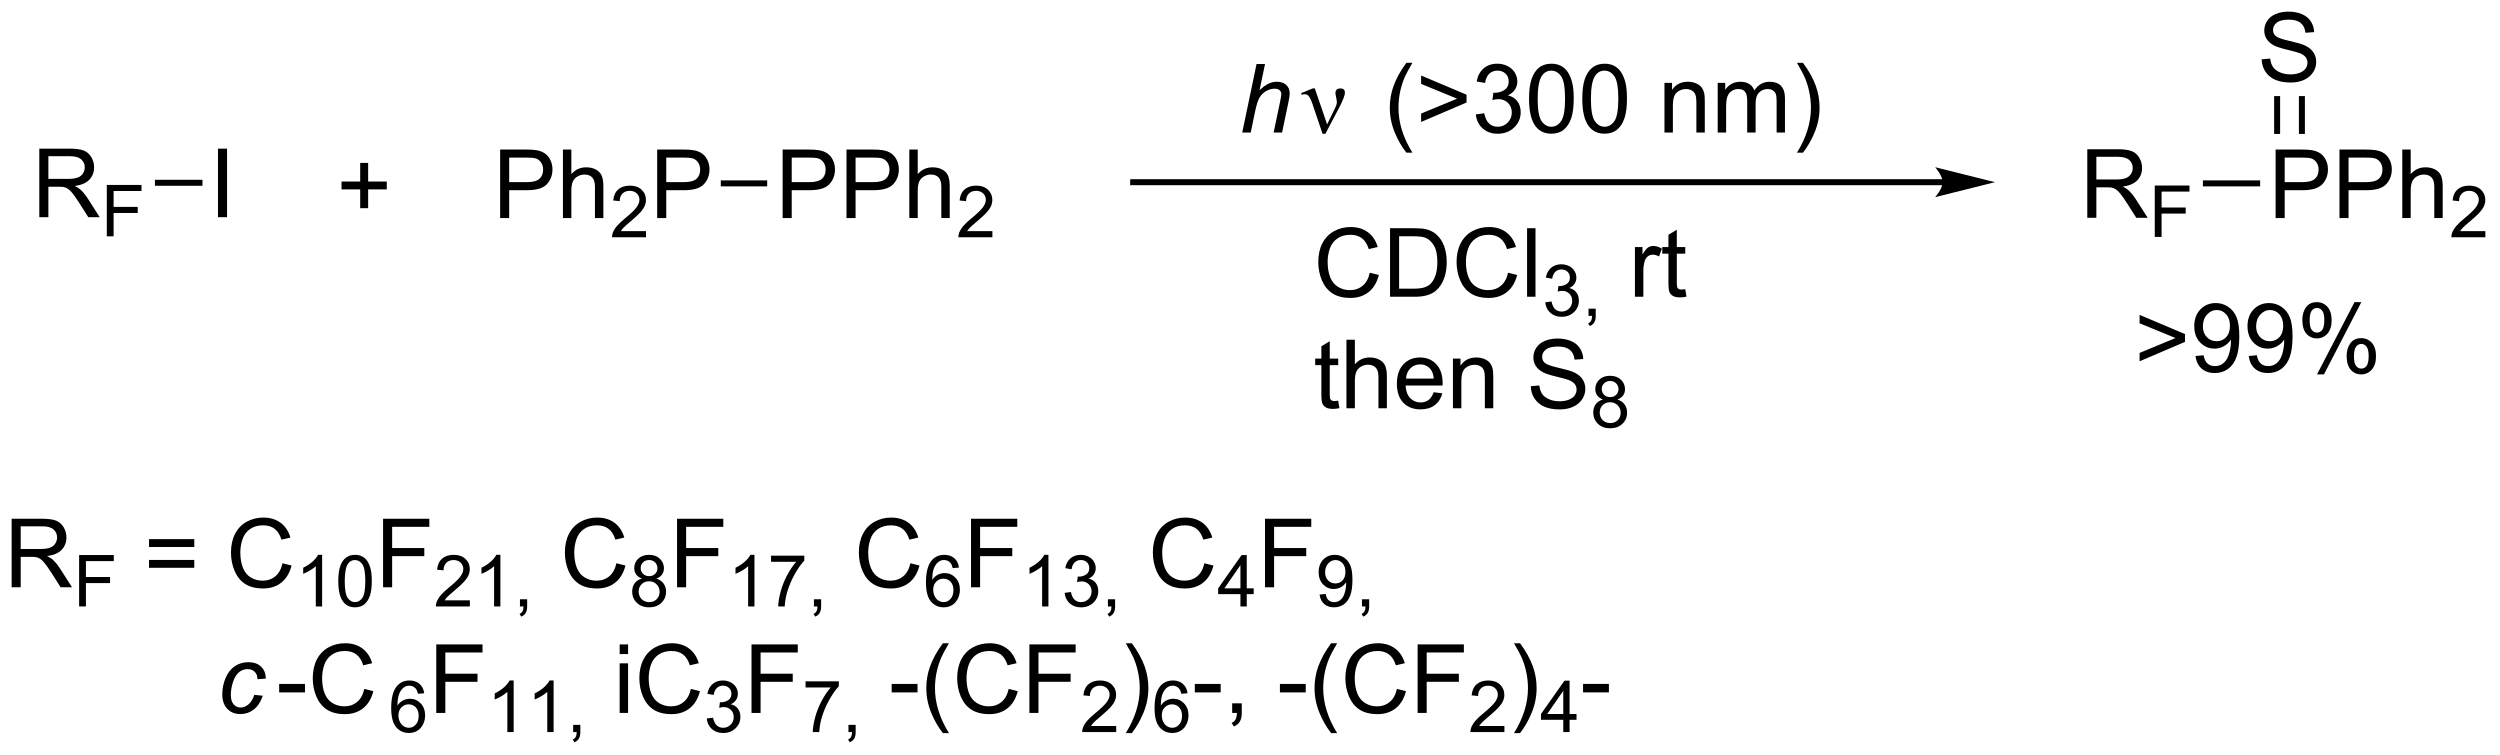<?xml version="1.0" encoding="UTF-8"?>
<!DOCTYPE svg PUBLIC '-//W3C//DTD SVG 1.0//EN'
          'http://www.w3.org/TR/2001/REC-SVG-20010904/DTD/svg10.dtd'>
<svg stroke-dasharray="none" shape-rendering="auto" xmlns="http://www.w3.org/2000/svg" font-family="'Dialog'" text-rendering="auto" width="573" fill-opacity="1" color-interpolation="auto" color-rendering="auto" preserveAspectRatio="xMidYMid meet" font-size="12px" viewBox="0 0 573 173" fill="black" xmlns:xlink="http://www.w3.org/1999/xlink" stroke="black" image-rendering="auto" stroke-miterlimit="10" stroke-linecap="square" stroke-linejoin="miter" font-style="normal" stroke-width="1" height="173" stroke-dashoffset="0" font-weight="normal" stroke-opacity="1"
><!--Generated by the Batik Graphics2D SVG Generator--><defs id="genericDefs"
  /><g
  ><defs id="defs1"
    ><clipPath clipPathUnits="userSpaceOnUse" id="clipPath1"
      ><path d="M1.294 1.614 L215.905 1.614 L215.905 66.41 L1.294 66.41 L1.294 1.614 Z"
      /></clipPath
      ><clipPath clipPathUnits="userSpaceOnUse" id="clipPath2"
      ><path d="M3.095 10.177 L3.095 73.172 L211.74 73.172 L211.74 10.177 Z"
      /></clipPath
    ></defs
    ><g transform="scale(2.667,2.667) translate(-1.294,-1.614) matrix(1.029,0,0,1.029,-1.89,-8.854)"
    ><path d="M165.339 25.138 L97.732 25.138 L97.482 25.138 L97.482 25.638 L97.732 25.638 L165.339 25.638 L165.589 25.638 L165.589 25.138 L165.339 25.138 ZM169.714 25.388 L164.714 24.138 C164.714 24.138 165.339 24.841 165.339 25.388 C165.339 25.935 164.714 26.638 164.714 26.638 Z" stroke="none" clip-path="url(#clipPath2)"
    /></g
    ><g transform="matrix(2.743,0,0,2.743,-8.491,-27.916)"
    ><path d="M117.554 32.965 L118.311 33.155 Q118.075 34.09 117.455 34.582 Q116.835 35.072 115.942 35.072 Q115.015 35.072 114.434 34.694 Q113.856 34.316 113.551 33.603 Q113.249 32.887 113.249 32.066 Q113.249 31.171 113.59 30.507 Q113.934 29.84 114.564 29.494 Q115.194 29.147 115.952 29.147 Q116.811 29.147 117.397 29.585 Q117.983 30.022 118.215 30.816 L117.468 30.991 Q117.27 30.366 116.89 30.082 Q116.512 29.796 115.936 29.796 Q115.278 29.796 114.832 30.113 Q114.39 30.428 114.21 30.962 Q114.03 31.496 114.03 32.061 Q114.03 32.793 114.244 33.337 Q114.457 33.882 114.905 34.152 Q115.356 34.421 115.879 34.421 Q116.515 34.421 116.955 34.053 Q117.397 33.686 117.554 32.965 ZM119.245 34.973 L119.245 29.246 L121.219 29.246 Q121.886 29.246 122.237 29.327 Q122.73 29.441 123.079 29.738 Q123.532 30.121 123.755 30.718 Q123.98 31.311 123.98 32.077 Q123.98 32.73 123.826 33.236 Q123.675 33.738 123.435 34.069 Q123.198 34.397 122.914 34.587 Q122.633 34.777 122.232 34.876 Q121.831 34.973 121.313 34.973 L119.245 34.973 ZM120.003 34.296 L121.227 34.296 Q121.792 34.296 122.115 34.191 Q122.438 34.085 122.628 33.895 Q122.899 33.624 123.047 33.171 Q123.198 32.715 123.198 32.066 Q123.198 31.168 122.904 30.686 Q122.61 30.202 122.188 30.038 Q121.883 29.921 121.206 29.921 L120.003 29.921 L120.003 34.296 ZM129.108 32.965 L129.866 33.155 Q129.629 34.09 129.01 34.582 Q128.39 35.072 127.496 35.072 Q126.569 35.072 125.989 34.694 Q125.41 34.316 125.106 33.603 Q124.804 32.887 124.804 32.066 Q124.804 31.171 125.145 30.507 Q125.489 29.84 126.119 29.494 Q126.749 29.147 127.507 29.147 Q128.366 29.147 128.952 29.585 Q129.538 30.022 129.77 30.816 L129.023 30.991 Q128.825 30.366 128.444 30.082 Q128.067 29.796 127.491 29.796 Q126.832 29.796 126.387 30.113 Q125.944 30.428 125.765 30.962 Q125.585 31.496 125.585 32.061 Q125.585 32.793 125.799 33.337 Q126.012 33.882 126.46 34.152 Q126.91 34.421 127.434 34.421 Q128.069 34.421 128.51 34.053 Q128.952 33.686 129.108 32.965 ZM130.696 34.973 L130.696 29.246 L131.399 29.246 L131.399 34.973 L130.696 34.973 Z" stroke="none" clip-path="url(#clipPath2)"
    /></g
    ><g transform="matrix(2.743,0,0,2.743,-8.491,-27.916)"
    ><path d="M132.212 35.438 L132.739 35.368 Q132.831 35.817 133.048 36.014 Q133.267 36.211 133.581 36.211 Q133.952 36.211 134.208 35.954 Q134.466 35.696 134.466 35.315 Q134.466 34.952 134.228 34.717 Q133.991 34.481 133.624 34.481 Q133.476 34.481 133.253 34.539 L133.312 34.077 Q133.364 34.083 133.396 34.083 Q133.733 34.083 134.003 33.907 Q134.273 33.731 134.273 33.364 Q134.273 33.075 134.075 32.885 Q133.88 32.694 133.569 32.694 Q133.261 32.694 133.056 32.887 Q132.851 33.081 132.792 33.467 L132.265 33.373 Q132.362 32.842 132.704 32.551 Q133.048 32.26 133.558 32.26 Q133.909 32.26 134.204 32.411 Q134.501 32.561 134.657 32.823 Q134.814 33.083 134.814 33.375 Q134.814 33.655 134.663 33.883 Q134.515 34.112 134.222 34.246 Q134.603 34.334 134.814 34.612 Q135.024 34.887 135.024 35.303 Q135.024 35.866 134.614 36.258 Q134.204 36.649 133.577 36.649 Q133.013 36.649 132.638 36.313 Q132.265 35.975 132.212 35.438 ZM135.83 36.573 L135.83 35.971 L136.432 35.971 L136.432 36.573 Q136.432 36.905 136.315 37.108 Q136.197 37.311 135.941 37.422 L135.795 37.198 Q135.963 37.123 136.041 36.981 Q136.121 36.84 136.129 36.573 L135.83 36.573 Z" stroke="none" clip-path="url(#clipPath2)"
    /></g
    ><g transform="matrix(2.743,0,0,2.743,-8.491,-27.916)"
    ><path d="M139.707 34.973 L139.707 30.824 L140.34 30.824 L140.34 31.452 Q140.582 31.012 140.786 30.871 Q140.991 30.73 141.239 30.73 Q141.593 30.73 141.96 30.957 L141.718 31.608 Q141.46 31.457 141.202 31.457 Q140.973 31.457 140.788 31.595 Q140.606 31.733 140.528 31.98 Q140.411 32.355 140.411 32.801 L140.411 34.973 L139.707 34.973 ZM143.913 34.343 L144.015 34.965 Q143.718 35.027 143.483 35.027 Q143.101 35.027 142.89 34.908 Q142.679 34.785 142.593 34.587 Q142.507 34.389 142.507 33.757 L142.507 31.371 L141.991 31.371 L141.991 30.824 L142.507 30.824 L142.507 29.796 L143.207 29.374 L143.207 30.824 L143.913 30.824 L143.913 31.371 L143.207 31.371 L143.207 33.796 Q143.207 34.098 143.244 34.184 Q143.28 34.27 143.364 34.322 Q143.45 34.371 143.606 34.371 Q143.723 34.371 143.913 34.343 Z" stroke="none" clip-path="url(#clipPath2)"
    /></g
    ><g transform="matrix(2.743,0,0,2.743,-8.491,-27.916)"
    ><path d="M114.913 43.659 L115.015 44.282 Q114.718 44.344 114.483 44.344 Q114.101 44.344 113.89 44.224 Q113.679 44.102 113.593 43.904 Q113.507 43.706 113.507 43.073 L113.507 40.688 L112.991 40.688 L112.991 40.141 L113.507 40.141 L113.507 39.112 L114.207 38.69 L114.207 40.141 L114.913 40.141 L114.913 40.688 L114.207 40.688 L114.207 43.112 Q114.207 43.414 114.244 43.5 Q114.28 43.586 114.364 43.638 Q114.45 43.688 114.606 43.688 Q114.723 43.688 114.913 43.659 ZM115.602 44.289 L115.602 38.563 L116.305 38.563 L116.305 40.617 Q116.797 40.047 117.547 40.047 Q118.008 40.047 118.347 40.23 Q118.688 40.409 118.834 40.73 Q118.98 41.05 118.98 41.659 L118.98 44.289 L118.276 44.289 L118.276 41.659 Q118.276 41.133 118.047 40.894 Q117.821 40.651 117.401 40.651 Q117.089 40.651 116.813 40.815 Q116.539 40.977 116.422 41.255 Q116.305 41.532 116.305 42.019 L116.305 44.289 L115.602 44.289 ZM122.89 42.953 L123.616 43.042 Q123.444 43.68 122.978 44.032 Q122.515 44.383 121.793 44.383 Q120.882 44.383 120.348 43.823 Q119.817 43.261 119.817 42.25 Q119.817 41.203 120.356 40.625 Q120.895 40.047 121.754 40.047 Q122.585 40.047 123.111 40.615 Q123.64 41.18 123.64 42.206 Q123.64 42.269 123.637 42.394 L120.543 42.394 Q120.582 43.078 120.929 43.443 Q121.278 43.805 121.796 43.805 Q122.184 43.805 122.457 43.602 Q122.731 43.399 122.89 42.953 ZM120.582 41.815 L122.897 41.815 Q122.851 41.292 122.632 41.032 Q122.296 40.625 121.762 40.625 Q121.278 40.625 120.947 40.951 Q120.616 41.274 120.582 41.815 ZM124.5 44.289 L124.5 40.141 L125.133 40.141 L125.133 40.73 Q125.589 40.047 126.454 40.047 Q126.829 40.047 127.141 40.183 Q127.456 40.315 127.612 40.534 Q127.769 40.753 127.831 41.055 Q127.87 41.25 127.87 41.737 L127.87 44.289 L127.167 44.289 L127.167 41.766 Q127.167 41.336 127.084 41.123 Q127.003 40.909 126.795 40.784 Q126.586 40.657 126.305 40.657 Q125.855 40.657 125.529 40.943 Q125.204 41.227 125.204 42.024 L125.204 44.289 L124.5 44.289 ZM131.003 42.448 L131.719 42.386 Q131.769 42.815 131.953 43.092 Q132.141 43.367 132.532 43.537 Q132.922 43.706 133.409 43.706 Q133.844 43.706 134.175 43.578 Q134.508 43.448 134.67 43.224 Q134.831 43 134.831 42.735 Q134.831 42.464 134.675 42.263 Q134.519 42.063 134.159 41.925 Q133.93 41.836 133.141 41.646 Q132.352 41.456 132.034 41.289 Q131.625 41.073 131.422 40.755 Q131.222 40.438 131.222 40.042 Q131.222 39.61 131.466 39.232 Q131.714 38.855 132.185 38.659 Q132.659 38.464 133.237 38.464 Q133.875 38.464 134.36 38.67 Q134.847 38.875 135.107 39.274 Q135.37 39.672 135.391 40.175 L134.664 40.23 Q134.605 39.688 134.266 39.412 Q133.93 39.133 133.269 39.133 Q132.581 39.133 132.266 39.386 Q131.953 39.636 131.953 39.992 Q131.953 40.3 132.175 40.5 Q132.394 40.698 133.318 40.909 Q134.243 41.117 134.586 41.274 Q135.086 41.503 135.323 41.857 Q135.563 42.211 135.563 42.672 Q135.563 43.128 135.3 43.534 Q135.039 43.938 134.547 44.164 Q134.058 44.388 133.446 44.388 Q132.667 44.388 132.141 44.162 Q131.618 43.933 131.318 43.48 Q131.019 43.024 131.003 42.448 Z" stroke="none" clip-path="url(#clipPath2)"
    /></g
    ><g transform="matrix(2.743,0,0,2.743,-8.491,-27.916)"
    ><path d="M137.04 43.559 Q136.712 43.44 136.554 43.218 Q136.395 42.995 136.395 42.684 Q136.395 42.216 136.732 41.897 Q137.069 41.577 137.63 41.577 Q138.192 41.577 138.534 41.903 Q138.878 42.229 138.878 42.698 Q138.878 42.997 138.72 43.219 Q138.564 43.44 138.245 43.559 Q138.64 43.688 138.847 43.975 Q139.054 44.262 139.054 44.661 Q139.054 45.212 138.663 45.589 Q138.274 45.964 137.638 45.964 Q137.003 45.964 136.612 45.587 Q136.224 45.21 136.224 44.647 Q136.224 44.227 136.435 43.946 Q136.648 43.663 137.04 43.559 ZM136.935 42.667 Q136.935 42.971 137.13 43.165 Q137.327 43.358 137.642 43.358 Q137.946 43.358 138.14 43.167 Q138.335 42.973 138.335 42.696 Q138.335 42.405 138.134 42.208 Q137.935 42.011 137.636 42.011 Q137.333 42.011 137.134 42.204 Q136.935 42.397 136.935 42.667 ZM136.765 44.649 Q136.765 44.876 136.872 45.087 Q136.98 45.298 137.19 45.413 Q137.401 45.528 137.644 45.528 Q138.023 45.528 138.269 45.286 Q138.515 45.042 138.515 44.667 Q138.515 44.286 138.261 44.038 Q138.007 43.788 137.626 43.788 Q137.255 43.788 137.009 44.034 Q136.765 44.28 136.765 44.649 Z" stroke="none" clip-path="url(#clipPath2)"
    /></g
    ><g transform="matrix(2.743,0,0,2.743,-8.491,-27.916)"
    ><path d="M106.896 21.25 L108.091 15.523 L108.8 15.523 L108.341 17.721 Q108.737 17.338 109.076 17.174 Q109.417 17.008 109.776 17.008 Q110.292 17.008 110.576 17.279 Q110.862 17.549 110.862 17.995 Q110.862 18.213 110.737 18.799 L110.224 21.25 L109.518 21.25 L110.044 18.737 Q110.159 18.19 110.159 18.049 Q110.159 17.846 110.018 17.719 Q109.878 17.588 109.612 17.588 Q109.229 17.588 108.88 17.792 Q108.534 17.992 108.336 18.341 Q108.138 18.69 107.974 19.469 L107.604 21.25 L106.896 21.25 Z" stroke="none" clip-path="url(#clipPath2)"
    /></g
    ><g transform="matrix(2.743,0,0,2.743,-8.491,-27.916)"
    ><path d="M113.605 21.359 L112.74 18.797 Q112.654 18.542 112.513 18.297 Q112.373 18.049 112.128 18.049 Q112.011 18.049 111.868 18.102 L111.813 17.963 L112.787 17.565 L112.959 17.565 L113.987 20.57 L114.623 19.268 Q114.8 18.917 114.8 18.719 Q114.8 18.557 114.732 18.268 Q114.683 18.057 114.683 17.953 Q114.683 17.565 115.099 17.565 Q115.472 17.565 115.472 17.917 Q115.472 18.266 114.956 19.245 L113.839 21.359 L113.605 21.359 Z" stroke="none" clip-path="url(#clipPath2)"
    /></g
    ><g transform="matrix(2.743,0,0,2.743,-8.491,-27.916)"
    ><path d="M120.613 22.935 Q120.029 22.201 119.626 21.216 Q119.225 20.229 119.225 19.174 Q119.225 18.245 119.527 17.393 Q119.878 16.406 120.613 15.425 L121.115 15.425 Q120.644 16.237 120.49 16.586 Q120.253 17.125 120.115 17.711 Q119.949 18.44 119.949 19.18 Q119.949 21.057 121.115 22.935 L120.613 22.935 ZM125.636 18.745 L121.842 20.367 L121.842 19.667 L124.847 18.422 L121.842 17.188 L121.842 16.487 L125.636 18.088 L125.636 18.745 ZM126.412 19.737 L127.115 19.643 Q127.238 20.242 127.527 20.505 Q127.818 20.768 128.238 20.768 Q128.732 20.768 129.074 20.424 Q129.417 20.081 129.417 19.573 Q129.417 19.088 129.1 18.776 Q128.785 18.461 128.295 18.461 Q128.097 18.461 127.8 18.539 L127.878 17.922 Q127.949 17.93 127.99 17.93 Q128.441 17.93 128.8 17.695 Q129.16 17.461 129.16 16.971 Q129.16 16.586 128.897 16.333 Q128.636 16.078 128.222 16.078 Q127.811 16.078 127.537 16.336 Q127.264 16.594 127.186 17.109 L126.482 16.984 Q126.613 16.276 127.068 15.888 Q127.527 15.5 128.206 15.5 Q128.675 15.5 129.068 15.7 Q129.464 15.901 129.673 16.25 Q129.881 16.596 129.881 16.987 Q129.881 17.359 129.68 17.664 Q129.482 17.969 129.092 18.148 Q129.6 18.266 129.881 18.635 Q130.162 19.003 130.162 19.557 Q130.162 20.307 129.615 20.831 Q129.068 21.352 128.232 21.352 Q127.48 21.352 126.98 20.904 Q126.482 20.453 126.412 19.737 ZM130.859 18.424 Q130.859 17.409 131.067 16.792 Q131.275 16.172 131.687 15.836 Q132.101 15.5 132.726 15.5 Q133.187 15.5 133.533 15.685 Q133.882 15.87 134.109 16.221 Q134.335 16.57 134.463 17.073 Q134.593 17.573 134.593 18.424 Q134.593 19.432 134.385 20.052 Q134.179 20.672 133.765 21.01 Q133.353 21.349 132.726 21.349 Q131.898 21.349 131.424 20.753 Q130.859 20.039 130.859 18.424 ZM131.58 18.424 Q131.58 19.836 131.911 20.302 Q132.242 20.768 132.726 20.768 Q133.21 20.768 133.538 20.299 Q133.869 19.831 133.869 18.424 Q133.869 17.01 133.538 16.547 Q133.21 16.081 132.718 16.081 Q132.234 16.081 131.945 16.492 Q131.58 17.016 131.58 18.424 ZM135.308 18.424 Q135.308 17.409 135.516 16.792 Q135.725 16.172 136.136 15.836 Q136.55 15.5 137.175 15.5 Q137.636 15.5 137.982 15.685 Q138.331 15.87 138.558 16.221 Q138.785 16.57 138.912 17.073 Q139.042 17.573 139.042 18.424 Q139.042 19.432 138.834 20.052 Q138.628 20.672 138.214 21.01 Q137.803 21.349 137.175 21.349 Q136.347 21.349 135.873 20.753 Q135.308 20.039 135.308 18.424 ZM136.029 18.424 Q136.029 19.836 136.36 20.302 Q136.691 20.768 137.175 20.768 Q137.66 20.768 137.988 20.299 Q138.318 19.831 138.318 18.424 Q138.318 17.01 137.988 16.547 Q137.66 16.081 137.167 16.081 Q136.683 16.081 136.394 16.492 Q136.029 17.016 136.029 18.424 ZM142.175 21.25 L142.175 17.102 L142.808 17.102 L142.808 17.69 Q143.264 17.008 144.128 17.008 Q144.503 17.008 144.816 17.143 Q145.131 17.276 145.287 17.495 Q145.443 17.713 145.506 18.016 Q145.545 18.211 145.545 18.698 L145.545 21.25 L144.842 21.25 L144.842 18.727 Q144.842 18.297 144.758 18.083 Q144.678 17.87 144.469 17.745 Q144.261 17.617 143.98 17.617 Q143.529 17.617 143.204 17.904 Q142.878 18.188 142.878 18.984 L142.878 21.25 L142.175 21.25 ZM146.624 21.25 L146.624 17.102 L147.252 17.102 L147.252 17.682 Q147.447 17.378 147.77 17.193 Q148.096 17.008 148.51 17.008 Q148.971 17.008 149.265 17.201 Q149.562 17.391 149.682 17.734 Q150.174 17.008 150.963 17.008 Q151.58 17.008 151.911 17.349 Q152.244 17.69 152.244 18.401 L152.244 21.25 L151.546 21.25 L151.546 18.635 Q151.546 18.213 151.476 18.029 Q151.408 17.844 151.228 17.732 Q151.049 17.617 150.807 17.617 Q150.369 17.617 150.08 17.909 Q149.791 18.198 149.791 18.838 L149.791 21.25 L149.088 21.25 L149.088 18.555 Q149.088 18.086 148.916 17.852 Q148.744 17.617 148.353 17.617 Q148.057 17.617 147.804 17.773 Q147.554 17.93 147.44 18.232 Q147.327 18.531 147.327 19.096 L147.327 21.25 L146.624 21.25 ZM153.749 22.935 L153.244 22.935 Q154.413 21.057 154.413 19.18 Q154.413 18.445 154.244 17.721 Q154.111 17.135 153.874 16.596 Q153.721 16.245 153.244 15.425 L153.749 15.425 Q154.484 16.406 154.835 17.393 Q155.135 18.245 155.135 19.174 Q155.135 20.229 154.731 21.216 Q154.327 22.201 153.749 22.935 Z" stroke="none" clip-path="url(#clipPath2)"
    /></g
    ><g transform="matrix(2.743,0,0,2.743,-8.491,-27.916)"
    ><path d="M192.074 15.134 L192.791 15.071 Q192.84 15.501 193.025 15.777 Q193.212 16.053 193.603 16.222 Q193.994 16.392 194.481 16.392 Q194.916 16.392 195.246 16.264 Q195.58 16.134 195.741 15.91 Q195.903 15.686 195.903 15.42 Q195.903 15.149 195.746 14.949 Q195.59 14.748 195.231 14.61 Q195.001 14.522 194.212 14.332 Q193.423 14.142 193.106 13.975 Q192.697 13.759 192.494 13.441 Q192.293 13.123 192.293 12.728 Q192.293 12.295 192.538 11.918 Q192.785 11.54 193.257 11.345 Q193.731 11.149 194.309 11.149 Q194.947 11.149 195.431 11.355 Q195.918 11.561 196.179 11.959 Q196.442 12.358 196.462 12.86 L195.736 12.915 Q195.676 12.373 195.337 12.097 Q195.001 11.819 194.34 11.819 Q193.653 11.819 193.337 12.071 Q193.025 12.321 193.025 12.678 Q193.025 12.985 193.246 13.186 Q193.465 13.384 194.389 13.595 Q195.314 13.803 195.658 13.959 Q196.158 14.188 196.395 14.543 Q196.634 14.897 196.634 15.358 Q196.634 15.813 196.371 16.22 Q196.111 16.623 195.619 16.85 Q195.129 17.074 194.517 17.074 Q193.738 17.074 193.212 16.847 Q192.689 16.618 192.389 16.165 Q192.09 15.709 192.074 15.134 Z" stroke="none" clip-path="url(#clipPath2)"
    /></g
    ><g transform="matrix(2.743,0,0,2.743,-8.491,-27.916)"
    ><path d="M193.242 28.4 L193.242 22.673 L195.404 22.673 Q195.974 22.673 196.273 22.728 Q196.695 22.798 196.979 22.996 Q197.266 23.192 197.44 23.548 Q197.615 23.903 197.615 24.33 Q197.615 25.059 197.148 25.567 Q196.685 26.072 195.469 26.072 L194 26.072 L194 28.4 L193.242 28.4 ZM194 25.395 L195.482 25.395 Q196.216 25.395 196.523 25.121 Q196.833 24.848 196.833 24.353 Q196.833 23.994 196.651 23.738 Q196.469 23.481 196.172 23.4 Q195.982 23.348 195.466 23.348 L194 23.348 L194 25.395 ZM198.578 28.4 L198.578 22.673 L200.74 22.673 Q201.31 22.673 201.609 22.728 Q202.031 22.798 202.315 22.996 Q202.602 23.192 202.776 23.548 Q202.951 23.903 202.951 24.33 Q202.951 25.059 202.484 25.567 Q202.021 26.072 200.805 26.072 L199.336 26.072 L199.336 28.4 L198.578 28.4 ZM199.336 25.395 L200.818 25.395 Q201.552 25.395 201.859 25.121 Q202.169 24.848 202.169 24.353 Q202.169 23.994 201.987 23.738 Q201.805 23.481 201.508 23.4 Q201.318 23.348 200.802 23.348 L199.336 23.348 L199.336 25.395 ZM203.826 28.4 L203.826 22.673 L204.529 22.673 L204.529 24.728 Q205.021 24.158 205.771 24.158 Q206.232 24.158 206.57 24.34 Q206.911 24.52 207.057 24.84 Q207.203 25.16 207.203 25.77 L207.203 28.4 L206.5 28.4 L206.5 25.77 Q206.5 25.244 206.271 25.004 Q206.044 24.762 205.625 24.762 Q205.312 24.762 205.036 24.926 Q204.763 25.087 204.646 25.366 Q204.529 25.642 204.529 26.129 L204.529 28.4 L203.826 28.4 Z" stroke="none" clip-path="url(#clipPath2)"
    /></g
    ><g transform="matrix(2.743,0,0,2.743,-8.491,-27.916)"
    ><path d="M210.768 29.492 L210.768 30 L207.928 30 Q207.922 29.809 207.99 29.633 Q208.098 29.344 208.336 29.062 Q208.576 28.781 209.027 28.412 Q209.727 27.838 209.973 27.502 Q210.219 27.166 210.219 26.867 Q210.219 26.555 209.994 26.34 Q209.772 26.123 209.41 26.123 Q209.029 26.123 208.801 26.352 Q208.572 26.58 208.57 26.984 L208.027 26.93 Q208.084 26.322 208.447 26.006 Q208.81 25.688 209.422 25.688 Q210.041 25.688 210.4 26.031 Q210.762 26.373 210.762 26.879 Q210.762 27.137 210.656 27.387 Q210.551 27.635 210.305 27.91 Q210.06 28.186 209.492 28.666 Q209.018 29.064 208.883 29.207 Q208.748 29.35 208.66 29.492 L210.768 29.492 Z" stroke="none" clip-path="url(#clipPath2)"
    /></g
    ><g transform="matrix(2.743,0,0,2.743,-8.491,-27.916)"
    ><path d="M195.188 18.206 L195.688 18.206 L195.688 21.366 L195.188 21.366 ZM193.118 18.206 L193.118 21.366 L193.618 21.366 L193.618 18.206 Z" stroke="none" clip-path="url(#clipPath2)"
    /></g
    ><g transform="matrix(2.743,0,0,2.743,-8.491,-27.916)"
    ><path d="M177.505 28.375 L177.505 22.648 L180.044 22.648 Q180.81 22.648 181.208 22.802 Q181.607 22.956 181.844 23.346 Q182.083 23.737 182.083 24.211 Q182.083 24.82 181.688 25.24 Q181.294 25.656 180.469 25.768 Q180.771 25.914 180.927 26.055 Q181.258 26.359 181.555 26.815 L182.552 28.375 L181.599 28.375 L180.841 27.182 Q180.508 26.667 180.292 26.393 Q180.078 26.12 179.909 26.01 Q179.74 25.901 179.562 25.859 Q179.435 25.831 179.141 25.831 L178.263 25.831 L178.263 28.375 L177.505 28.375 ZM178.263 25.174 L179.891 25.174 Q180.411 25.174 180.703 25.068 Q180.997 24.961 181.148 24.724 Q181.302 24.487 181.302 24.211 Q181.302 23.805 181.005 23.544 Q180.711 23.281 180.076 23.281 L178.263 23.281 L178.263 25.174 Z" stroke="none" clip-path="url(#clipPath2)"
    /></g
    ><g transform="matrix(2.743,0,0,2.743,-8.491,-27.916)"
    ><path d="M183.144 29.975 L183.144 25.68 L186.043 25.68 L186.043 26.186 L183.713 26.186 L183.713 27.516 L185.728 27.516 L185.728 28.024 L183.713 28.024 L183.713 29.975 L183.144 29.975 Z" stroke="none" clip-path="url(#clipPath2)"
    /></g
    ><g transform="matrix(2.743,0,0,2.743,-8.491,-27.916)"
    ><path d="M191.95 25.25 L191.95 25.75 L187.165 25.75 L187.165 25.25 Z" stroke="none" clip-path="url(#clipPath2)"
    /></g
    ><g transform="matrix(2.743,0,0,2.743,-8.491,-27.916)"
    ><path d="M6.38 28.325 L6.38 22.598 L8.919 22.598 Q9.685 22.598 10.083 22.752 Q10.482 22.906 10.719 23.296 Q10.958 23.687 10.958 24.161 Q10.958 24.77 10.562 25.19 Q10.169 25.606 9.344 25.718 Q9.646 25.864 9.802 26.005 Q10.133 26.309 10.43 26.765 L11.427 28.325 L10.474 28.325 L9.716 27.132 Q9.383 26.617 9.167 26.343 Q8.953 26.07 8.784 25.96 Q8.615 25.851 8.438 25.809 Q8.31 25.781 8.016 25.781 L7.138 25.781 L7.138 28.325 L6.38 28.325 ZM7.138 25.125 L8.766 25.125 Q9.287 25.125 9.578 25.018 Q9.872 24.911 10.023 24.674 Q10.177 24.437 10.177 24.161 Q10.177 23.755 9.88 23.494 Q9.586 23.231 8.95 23.231 L7.138 23.231 L7.138 25.125 Z" stroke="none" clip-path="url(#clipPath2)"
    /></g
    ><g transform="matrix(2.743,0,0,2.743,-8.491,-27.916)"
    ><path d="M12.02 29.925 L12.02 25.63 L14.918 25.63 L14.918 26.136 L12.588 26.136 L12.588 27.466 L14.604 27.466 L14.604 27.974 L12.588 27.974 L12.588 29.925 L12.02 29.925 Z" stroke="none" clip-path="url(#clipPath2)"
    /></g
    ><g transform="matrix(2.743,0,0,2.743,-8.491,-27.916)"
    ><path d="M21.31 28.325 L21.31 22.598 L22.068 22.598 L22.068 28.325 L21.31 28.325 Z" stroke="none" clip-path="url(#clipPath2)"
    /></g
    ><g transform="matrix(2.743,0,0,2.743,-8.491,-27.916)"
    ><path d="M16.04 25.7 L16.04 25.2 L20.012 25.2 L20.012 25.7 Z" stroke="none" clip-path="url(#clipPath2)"
    /></g
    ><g transform="matrix(2.743,0,0,2.743,-8.491,-27.916)"
    ><path d="M44.886 28.4 L44.886 22.673 L47.047 22.673 Q47.618 22.673 47.917 22.728 Q48.339 22.798 48.623 22.996 Q48.909 23.192 49.084 23.548 Q49.258 23.903 49.258 24.33 Q49.258 25.059 48.792 25.567 Q48.328 26.072 47.112 26.072 L45.644 26.072 L45.644 28.4 L44.886 28.4 ZM45.644 25.395 L47.125 25.395 Q47.86 25.395 48.167 25.121 Q48.477 24.848 48.477 24.353 Q48.477 23.994 48.295 23.738 Q48.112 23.481 47.816 23.4 Q47.625 23.348 47.11 23.348 L45.644 23.348 L45.644 25.395 ZM50.133 28.4 L50.133 22.673 L50.836 22.673 L50.836 24.728 Q51.328 24.158 52.078 24.158 Q52.539 24.158 52.878 24.34 Q53.219 24.52 53.365 24.84 Q53.511 25.16 53.511 25.77 L53.511 28.4 L52.808 28.4 L52.808 25.77 Q52.808 25.244 52.578 25.004 Q52.352 24.762 51.933 24.762 Q51.62 24.762 51.344 24.926 Q51.071 25.087 50.953 25.366 Q50.836 25.642 50.836 26.129 L50.836 28.4 L50.133 28.4 Z" stroke="none" clip-path="url(#clipPath2)"
    /></g
    ><g transform="matrix(2.743,0,0,2.743,-8.491,-27.916)"
    ><path d="M57.075 29.492 L57.075 30 L54.235 30 Q54.23 29.809 54.298 29.633 Q54.405 29.344 54.644 29.062 Q54.884 28.781 55.335 28.412 Q56.034 27.838 56.28 27.502 Q56.526 27.166 56.526 26.867 Q56.526 26.555 56.302 26.34 Q56.079 26.123 55.718 26.123 Q55.337 26.123 55.108 26.352 Q54.88 26.58 54.878 26.984 L54.335 26.93 Q54.392 26.322 54.755 26.006 Q55.118 25.688 55.73 25.688 Q56.349 25.688 56.708 26.031 Q57.069 26.373 57.069 26.879 Q57.069 27.137 56.964 27.387 Q56.858 27.635 56.612 27.91 Q56.368 28.186 55.8 28.666 Q55.325 29.064 55.19 29.207 Q55.056 29.35 54.968 29.492 L57.075 29.492 Z" stroke="none" clip-path="url(#clipPath2)"
    /></g
    ><g transform="matrix(2.743,0,0,2.743,-8.491,-27.916)"
    ><path d="M58.008 28.4 L58.008 22.673 L60.169 22.673 Q60.74 22.673 61.039 22.728 Q61.461 22.798 61.745 22.996 Q62.031 23.192 62.206 23.548 Q62.38 23.903 62.38 24.33 Q62.38 25.059 61.914 25.567 Q61.45 26.072 60.234 26.072 L58.766 26.072 L58.766 28.4 L58.008 28.4 ZM58.766 25.395 L60.247 25.395 Q60.982 25.395 61.289 25.121 Q61.599 24.848 61.599 24.353 Q61.599 23.994 61.417 23.738 Q61.234 23.481 60.938 23.4 Q60.747 23.348 60.232 23.348 L58.766 23.348 L58.766 25.395 Z" stroke="none" clip-path="url(#clipPath2)"
    /></g
    ><g transform="matrix(2.743,0,0,2.743,-8.491,-27.916)"
    ><path d="M68.492 28.4 L68.492 22.673 L70.654 22.673 Q71.224 22.673 71.523 22.728 Q71.945 22.798 72.229 22.996 Q72.516 23.192 72.69 23.548 Q72.865 23.903 72.865 24.33 Q72.865 25.059 72.398 25.567 Q71.935 26.072 70.719 26.072 L69.25 26.072 L69.25 28.4 L68.492 28.4 ZM69.25 25.395 L70.732 25.395 Q71.466 25.395 71.773 25.121 Q72.083 24.848 72.083 24.353 Q72.083 23.994 71.901 23.738 Q71.719 23.481 71.422 23.4 Q71.232 23.348 70.716 23.348 L69.25 23.348 L69.25 25.395 ZM73.828 28.4 L73.828 22.673 L75.99 22.673 Q76.56 22.673 76.859 22.728 Q77.281 22.798 77.565 22.996 Q77.852 23.192 78.026 23.548 Q78.201 23.903 78.201 24.33 Q78.201 25.059 77.734 25.567 Q77.271 26.072 76.055 26.072 L74.586 26.072 L74.586 28.4 L73.828 28.4 ZM74.586 25.395 L76.068 25.395 Q76.802 25.395 77.109 25.121 Q77.419 24.848 77.419 24.353 Q77.419 23.994 77.237 23.738 Q77.055 23.481 76.758 23.4 Q76.568 23.348 76.052 23.348 L74.586 23.348 L74.586 25.395 ZM79.076 28.4 L79.076 22.673 L79.779 22.673 L79.779 24.728 Q80.271 24.158 81.021 24.158 Q81.482 24.158 81.82 24.34 Q82.162 24.52 82.307 24.84 Q82.453 25.16 82.453 25.77 L82.453 28.4 L81.75 28.4 L81.75 25.77 Q81.75 25.244 81.521 25.004 Q81.294 24.762 80.875 24.762 Q80.562 24.762 80.287 24.926 Q80.013 25.087 79.896 25.366 Q79.779 25.642 79.779 26.129 L79.779 28.4 L79.076 28.4 Z" stroke="none" clip-path="url(#clipPath2)"
    /></g
    ><g transform="matrix(2.743,0,0,2.743,-8.491,-27.916)"
    ><path d="M86.018 29.492 L86.018 30 L83.178 30 Q83.172 29.809 83.24 29.633 Q83.348 29.344 83.586 29.062 Q83.826 28.781 84.277 28.412 Q84.977 27.838 85.223 27.502 Q85.469 27.166 85.469 26.867 Q85.469 26.555 85.244 26.34 Q85.022 26.123 84.66 26.123 Q84.279 26.123 84.051 26.352 Q83.822 26.58 83.82 26.984 L83.277 26.93 Q83.334 26.322 83.697 26.006 Q84.061 25.688 84.672 25.688 Q85.291 25.688 85.65 26.031 Q86.012 26.373 86.012 26.879 Q86.012 27.137 85.906 27.387 Q85.801 27.635 85.555 27.91 Q85.311 28.186 84.742 28.666 Q84.268 29.064 84.133 29.207 Q83.998 29.35 83.91 29.492 L86.018 29.492 Z" stroke="none" clip-path="url(#clipPath2)"
    /></g
    ><g transform="matrix(2.743,0,0,2.743,-8.491,-27.916)"
    ><path d="M63.324 25.75 L63.324 25.25 L67.2 25.25 L67.2 25.75 Z" stroke="none" clip-path="url(#clipPath2)"
    /></g
    ><g transform="matrix(2.743,0,0,2.743,-8.491,-27.916)"
    ><path d="M33.193 27.573 L33.193 26.003 L31.633 26.003 L31.633 25.346 L33.193 25.346 L33.193 23.789 L33.857 23.789 L33.857 25.346 L35.414 25.346 L35.414 26.003 L33.857 26.003 L33.857 27.573 L33.193 27.573 Z" stroke="none" clip-path="url(#clipPath2)"
    /></g
    ><g transform="matrix(2.743,0,0,2.743,-8.491,-27.916)"
    ><path d="M185.669 38.745 L181.875 40.367 L181.875 39.667 L184.88 38.422 L181.875 37.188 L181.875 36.487 L185.669 38.089 L185.669 38.745 ZM186.547 39.925 L187.224 39.862 Q187.31 40.339 187.552 40.555 Q187.794 40.768 188.172 40.768 Q188.497 40.768 188.74 40.62 Q188.984 40.471 189.141 40.224 Q189.297 39.977 189.401 39.555 Q189.508 39.133 189.508 38.695 Q189.508 38.648 189.505 38.555 Q189.294 38.891 188.927 39.099 Q188.562 39.307 188.138 39.307 Q187.427 39.307 186.935 38.792 Q186.443 38.276 186.443 37.432 Q186.443 36.562 186.956 36.031 Q187.469 35.5 188.242 35.5 Q188.802 35.5 189.263 35.802 Q189.727 36.102 189.966 36.659 Q190.208 37.214 190.208 38.268 Q190.208 39.367 189.969 40.018 Q189.732 40.667 189.26 41.008 Q188.789 41.349 188.156 41.349 Q187.484 41.349 187.057 40.977 Q186.633 40.602 186.547 39.925 ZM189.427 37.398 Q189.427 36.792 189.104 36.438 Q188.781 36.081 188.328 36.081 Q187.859 36.081 187.51 36.464 Q187.164 36.846 187.164 37.456 Q187.164 38.003 187.495 38.346 Q187.826 38.688 188.31 38.688 Q188.797 38.688 189.112 38.346 Q189.427 38.003 189.427 37.398 ZM190.996 39.925 L191.673 39.862 Q191.759 40.339 192.001 40.555 Q192.244 40.768 192.621 40.768 Q192.947 40.768 193.189 40.62 Q193.434 40.471 193.59 40.224 Q193.746 39.977 193.85 39.555 Q193.957 39.133 193.957 38.695 Q193.957 38.648 193.954 38.555 Q193.744 38.891 193.376 39.099 Q193.012 39.307 192.587 39.307 Q191.876 39.307 191.384 38.792 Q190.892 38.276 190.892 37.432 Q190.892 36.562 191.405 36.031 Q191.918 35.5 192.691 35.5 Q193.251 35.5 193.712 35.802 Q194.176 36.102 194.415 36.659 Q194.657 37.214 194.657 38.268 Q194.657 39.367 194.418 40.018 Q194.181 40.667 193.71 41.008 Q193.238 41.349 192.606 41.349 Q191.934 41.349 191.506 40.977 Q191.082 40.602 190.996 39.925 ZM193.876 37.398 Q193.876 36.792 193.553 36.438 Q193.231 36.081 192.777 36.081 Q192.309 36.081 191.96 36.464 Q191.613 36.846 191.613 37.456 Q191.613 38.003 191.944 38.346 Q192.275 38.688 192.759 38.688 Q193.246 38.688 193.561 38.346 Q193.876 38.003 193.876 37.398 ZM195.474 36.898 Q195.474 36.284 195.781 35.854 Q196.091 35.425 196.677 35.425 Q197.216 35.425 197.568 35.81 Q197.922 36.195 197.922 36.94 Q197.922 37.667 197.565 38.06 Q197.208 38.453 196.685 38.453 Q196.164 38.453 195.818 38.068 Q195.474 37.68 195.474 36.898 ZM196.695 35.909 Q196.435 35.909 196.26 36.135 Q196.086 36.362 196.086 36.969 Q196.086 37.518 196.26 37.745 Q196.438 37.969 196.695 37.969 Q196.961 37.969 197.135 37.742 Q197.31 37.516 197.31 36.914 Q197.31 36.359 197.133 36.135 Q196.958 35.909 196.695 35.909 ZM196.701 41.461 L199.833 35.425 L200.404 35.425 L197.281 41.461 L196.701 41.461 ZM199.177 39.906 Q199.177 39.289 199.484 38.862 Q199.794 38.432 200.383 38.432 Q200.922 38.432 201.276 38.818 Q201.63 39.203 201.63 39.948 Q201.63 40.675 201.271 41.068 Q200.914 41.461 200.388 41.461 Q199.867 41.461 199.521 41.073 Q199.177 40.682 199.177 39.906 ZM200.404 38.917 Q200.138 38.917 199.964 39.143 Q199.789 39.37 199.789 39.977 Q199.789 40.523 199.964 40.75 Q200.141 40.977 200.398 40.977 Q200.669 40.977 200.841 40.75 Q201.016 40.523 201.016 39.922 Q201.016 39.367 200.839 39.143 Q200.664 38.917 200.404 38.917 Z" stroke="none" clip-path="url(#clipPath2)"
    /></g
    ><g transform="matrix(2.743,0,0,2.743,-8.491,-27.916)"
    ><path d="M4.068 59.25 L4.068 53.523 L6.607 53.523 Q7.372 53.523 7.771 53.677 Q8.169 53.831 8.406 54.221 Q8.646 54.612 8.646 55.086 Q8.646 55.695 8.25 56.115 Q7.857 56.531 7.031 56.643 Q7.333 56.789 7.49 56.93 Q7.82 57.234 8.117 57.69 L9.115 59.25 L8.162 59.25 L7.404 58.057 Q7.07 57.542 6.854 57.268 Q6.641 56.995 6.471 56.885 Q6.302 56.776 6.125 56.734 Q5.997 56.706 5.703 56.706 L4.825 56.706 L4.825 59.25 L4.068 59.25 ZM4.825 56.05 L6.453 56.05 Q6.974 56.05 7.266 55.943 Q7.56 55.836 7.711 55.599 Q7.865 55.362 7.865 55.086 Q7.865 54.68 7.568 54.419 Q7.273 54.156 6.638 54.156 L4.825 54.156 L4.825 56.05 Z" stroke="none" clip-path="url(#clipPath2)"
    /></g
    ><g transform="matrix(2.743,0,0,2.743,-8.491,-27.916)"
    ><path d="M9.707 60.85 L9.707 56.555 L12.605 56.555 L12.605 57.061 L10.275 57.061 L10.275 58.391 L12.291 58.391 L12.291 58.899 L10.275 58.899 L10.275 60.85 L9.707 60.85 Z" stroke="none" clip-path="url(#clipPath2)"
    /></g
    ><g transform="matrix(2.743,0,0,2.743,-8.491,-27.916)"
    ><path d="M19.329 55.883 L15.548 55.883 L15.548 55.227 L19.329 55.227 L19.329 55.883 ZM19.329 57.62 L15.548 57.62 L15.548 56.964 L19.329 56.964 L19.329 57.62 ZM26.7 57.242 L27.458 57.432 Q27.221 58.367 26.601 58.859 Q25.982 59.349 25.088 59.349 Q24.161 59.349 23.58 58.971 Q23.002 58.594 22.698 57.88 Q22.395 57.164 22.395 56.344 Q22.395 55.448 22.737 54.784 Q23.08 54.117 23.711 53.771 Q24.341 53.425 25.099 53.425 Q25.958 53.425 26.544 53.862 Q27.13 54.3 27.362 55.094 L26.614 55.268 Q26.416 54.643 26.036 54.359 Q25.659 54.073 25.083 54.073 Q24.424 54.073 23.979 54.391 Q23.536 54.706 23.357 55.24 Q23.177 55.773 23.177 56.339 Q23.177 57.07 23.39 57.615 Q23.604 58.159 24.052 58.43 Q24.502 58.698 25.026 58.698 Q25.661 58.698 26.101 58.331 Q26.544 57.964 26.7 57.242 Z" stroke="none" clip-path="url(#clipPath2)"
    /></g
    ><g transform="matrix(2.743,0,0,2.743,-8.491,-27.916)"
    ><path d="M30.011 60.85 L29.483 60.85 L29.483 57.489 Q29.292 57.67 28.983 57.852 Q28.675 58.034 28.429 58.125 L28.429 57.616 Q28.87 57.407 29.2 57.112 Q29.532 56.815 29.671 56.538 L30.011 56.538 L30.011 60.85 ZM31.361 58.731 Q31.361 57.969 31.518 57.506 Q31.674 57.041 31.982 56.789 Q32.293 56.538 32.762 56.538 Q33.107 56.538 33.367 56.676 Q33.629 56.815 33.799 57.078 Q33.969 57.34 34.064 57.717 Q34.162 58.092 34.162 58.731 Q34.162 59.487 34.006 59.952 Q33.852 60.416 33.541 60.67 Q33.232 60.924 32.762 60.924 Q32.141 60.924 31.785 60.477 Q31.361 59.942 31.361 58.731 ZM31.902 58.731 Q31.902 59.789 32.15 60.139 Q32.398 60.489 32.762 60.489 Q33.125 60.489 33.371 60.137 Q33.619 59.785 33.619 58.731 Q33.619 57.67 33.371 57.323 Q33.125 56.973 32.756 56.973 Q32.393 56.973 32.176 57.282 Q31.902 57.674 31.902 58.731 Z" stroke="none" clip-path="url(#clipPath2)"
    /></g
    ><g transform="matrix(2.743,0,0,2.743,-8.491,-27.916)"
    ><path d="M35.105 59.25 L35.105 53.523 L38.969 53.523 L38.969 54.198 L35.862 54.198 L35.862 55.971 L38.55 55.971 L38.55 56.648 L35.862 56.648 L35.862 59.25 L35.105 59.25 Z" stroke="none" clip-path="url(#clipPath2)"
    /></g
    ><g transform="matrix(2.743,0,0,2.743,-8.491,-27.916)"
    ><path d="M42.356 60.342 L42.356 60.85 L39.517 60.85 Q39.511 60.659 39.579 60.483 Q39.687 60.194 39.925 59.913 Q40.165 59.631 40.616 59.262 Q41.316 58.688 41.562 58.352 Q41.808 58.016 41.808 57.717 Q41.808 57.405 41.583 57.19 Q41.36 56.973 40.999 56.973 Q40.618 56.973 40.39 57.202 Q40.161 57.43 40.159 57.834 L39.616 57.78 Q39.673 57.172 40.036 56.856 Q40.4 56.538 41.011 56.538 Q41.63 56.538 41.989 56.881 Q42.351 57.223 42.351 57.729 Q42.351 57.987 42.245 58.237 Q42.14 58.485 41.894 58.76 Q41.65 59.035 41.081 59.516 Q40.606 59.914 40.472 60.057 Q40.337 60.2 40.249 60.342 L42.356 60.342 ZM44.908 60.85 L44.381 60.85 L44.381 57.489 Q44.19 57.67 43.881 57.852 Q43.572 58.034 43.326 58.125 L43.326 57.616 Q43.768 57.407 44.098 57.112 Q44.43 56.815 44.568 56.538 L44.908 56.538 L44.908 60.85 ZM46.542 60.85 L46.542 60.248 L47.144 60.248 L47.144 60.85 Q47.144 61.182 47.026 61.385 Q46.909 61.588 46.653 61.7 L46.507 61.475 Q46.675 61.401 46.753 61.258 Q46.833 61.118 46.841 60.85 L46.542 60.85 Z" stroke="none" clip-path="url(#clipPath2)"
    /></g
    ><g transform="matrix(2.743,0,0,2.743,-8.491,-27.916)"
    ><path d="M54.602 57.242 L55.359 57.432 Q55.122 58.367 54.503 58.859 Q53.883 59.349 52.99 59.349 Q52.062 59.349 51.482 58.971 Q50.904 58.594 50.599 57.88 Q50.297 57.164 50.297 56.344 Q50.297 55.448 50.638 54.784 Q50.982 54.117 51.612 53.771 Q52.242 53.425 53 53.425 Q53.859 53.425 54.445 53.862 Q55.031 54.3 55.263 55.094 L54.516 55.268 Q54.318 54.643 53.938 54.359 Q53.56 54.073 52.984 54.073 Q52.325 54.073 51.88 54.391 Q51.438 54.706 51.258 55.24 Q51.078 55.773 51.078 56.339 Q51.078 57.07 51.292 57.615 Q51.505 58.159 51.953 58.43 Q52.404 58.698 52.927 58.698 Q53.562 58.698 54.003 58.331 Q54.445 57.964 54.602 57.242 Z" stroke="none" clip-path="url(#clipPath2)"
    /></g
    ><g transform="matrix(2.743,0,0,2.743,-8.491,-27.916)"
    ><path d="M56.736 58.52 Q56.408 58.401 56.25 58.178 Q56.092 57.956 56.092 57.645 Q56.092 57.176 56.428 56.858 Q56.766 56.538 57.326 56.538 Q57.889 56.538 58.23 56.864 Q58.574 57.19 58.574 57.659 Q58.574 57.957 58.416 58.18 Q58.26 58.401 57.941 58.52 Q58.336 58.649 58.543 58.936 Q58.75 59.223 58.75 59.621 Q58.75 60.172 58.359 60.549 Q57.971 60.924 57.334 60.924 Q56.699 60.924 56.309 60.547 Q55.92 60.17 55.92 59.608 Q55.92 59.188 56.131 58.907 Q56.344 58.623 56.736 58.52 ZM56.631 57.627 Q56.631 57.932 56.826 58.125 Q57.023 58.319 57.338 58.319 Q57.643 58.319 57.836 58.127 Q58.031 57.934 58.031 57.657 Q58.031 57.366 57.83 57.168 Q57.631 56.971 57.332 56.971 Q57.029 56.971 56.83 57.164 Q56.631 57.358 56.631 57.627 ZM56.461 59.61 Q56.461 59.836 56.568 60.047 Q56.676 60.258 56.887 60.373 Q57.098 60.489 57.34 60.489 Q57.719 60.489 57.965 60.246 Q58.211 60.002 58.211 59.627 Q58.211 59.246 57.957 58.998 Q57.703 58.748 57.322 58.748 Q56.951 58.748 56.705 58.995 Q56.461 59.241 56.461 59.61 Z" stroke="none" clip-path="url(#clipPath2)"
    /></g
    ><g transform="matrix(2.743,0,0,2.743,-8.491,-27.916)"
    ><path d="M59.669 59.25 L59.669 53.523 L63.533 53.523 L63.533 54.198 L60.427 54.198 L60.427 55.971 L63.114 55.971 L63.114 56.648 L60.427 56.648 L60.427 59.25 L59.669 59.25 Z" stroke="none" clip-path="url(#clipPath2)"
    /></g
    ><g transform="matrix(2.743,0,0,2.743,-8.491,-27.916)"
    ><path d="M66.136 60.85 L65.608 60.85 L65.608 57.489 Q65.417 57.67 65.108 57.852 Q64.8 58.034 64.554 58.125 L64.554 57.616 Q64.995 57.407 65.325 57.112 Q65.657 56.815 65.796 56.538 L66.136 56.538 L66.136 60.85 ZM67.522 57.118 L67.522 56.61 L70.301 56.61 L70.301 57.02 Q69.891 57.457 69.488 58.182 Q69.086 58.905 68.865 59.668 Q68.707 60.207 68.664 60.85 L68.121 60.85 Q68.131 60.342 68.32 59.625 Q68.512 58.907 68.867 58.241 Q69.223 57.575 69.625 57.118 L67.522 57.118 ZM71.106 60.85 L71.106 60.248 L71.708 60.248 L71.708 60.85 Q71.708 61.182 71.591 61.385 Q71.474 61.588 71.218 61.7 L71.071 61.475 Q71.239 61.401 71.317 61.258 Q71.397 61.118 71.405 60.85 L71.106 60.85 Z" stroke="none" clip-path="url(#clipPath2)"
    /></g
    ><g transform="matrix(2.743,0,0,2.743,-8.491,-27.916)"
    ><path d="M79.166 57.242 L79.924 57.432 Q79.687 58.367 79.067 58.859 Q78.447 59.349 77.554 59.349 Q76.627 59.349 76.046 58.971 Q75.468 58.594 75.163 57.88 Q74.861 57.164 74.861 56.344 Q74.861 55.448 75.202 54.784 Q75.546 54.117 76.176 53.771 Q76.807 53.425 77.564 53.425 Q78.424 53.425 79.01 53.862 Q79.596 54.3 79.827 55.094 L79.08 55.268 Q78.882 54.643 78.502 54.359 Q78.124 54.073 77.549 54.073 Q76.89 54.073 76.445 54.391 Q76.002 54.706 75.822 55.24 Q75.642 55.773 75.642 56.339 Q75.642 57.07 75.856 57.615 Q76.07 58.159 76.517 58.43 Q76.968 58.698 77.492 58.698 Q78.127 58.698 78.567 58.331 Q79.01 57.964 79.166 57.242 Z" stroke="none" clip-path="url(#clipPath2)"
    /></g
    ><g transform="matrix(2.743,0,0,2.743,-8.491,-27.916)"
    ><path d="M83.227 57.606 L82.701 57.647 Q82.631 57.336 82.502 57.196 Q82.289 56.971 81.975 56.971 Q81.723 56.971 81.533 57.112 Q81.283 57.293 81.139 57.643 Q80.996 57.991 80.99 58.635 Q81.182 58.344 81.457 58.203 Q81.732 58.063 82.033 58.063 Q82.561 58.063 82.932 58.452 Q83.303 58.84 83.303 59.456 Q83.303 59.86 83.127 60.207 Q82.953 60.553 82.648 60.739 Q82.344 60.924 81.957 60.924 Q81.299 60.924 80.883 60.44 Q80.467 59.953 80.467 58.84 Q80.467 57.594 80.926 57.03 Q81.328 56.538 82.008 56.538 Q82.514 56.538 82.838 56.823 Q83.162 57.106 83.227 57.606 ZM81.072 59.457 Q81.072 59.731 81.188 59.981 Q81.305 60.229 81.512 60.36 Q81.721 60.489 81.949 60.489 Q82.283 60.489 82.523 60.219 Q82.764 59.95 82.764 59.487 Q82.764 59.041 82.525 58.785 Q82.289 58.53 81.928 58.53 Q81.57 58.53 81.32 58.785 Q81.072 59.041 81.072 59.457 Z" stroke="none" clip-path="url(#clipPath2)"
    /></g
    ><g transform="matrix(2.743,0,0,2.743,-8.491,-27.916)"
    ><path d="M84.233 59.25 L84.233 53.523 L88.098 53.523 L88.098 54.198 L84.991 54.198 L84.991 55.971 L87.679 55.971 L87.679 56.648 L84.991 56.648 L84.991 59.25 L84.233 59.25 Z" stroke="none" clip-path="url(#clipPath2)"
    /></g
    ><g transform="matrix(2.743,0,0,2.743,-8.491,-27.916)"
    ><path d="M90.7 60.85 L90.173 60.85 L90.173 57.489 Q89.981 57.67 89.673 57.852 Q89.364 58.034 89.118 58.125 L89.118 57.616 Q89.56 57.407 89.89 57.112 Q90.222 56.815 90.36 56.538 L90.7 56.538 L90.7 60.85 ZM92.053 59.715 L92.58 59.645 Q92.672 60.094 92.889 60.291 Q93.108 60.489 93.422 60.489 Q93.793 60.489 94.049 60.231 Q94.307 59.973 94.307 59.592 Q94.307 59.229 94.068 58.995 Q93.832 58.758 93.465 58.758 Q93.316 58.758 93.094 58.817 L93.152 58.354 Q93.205 58.36 93.236 58.36 Q93.574 58.36 93.844 58.184 Q94.113 58.008 94.113 57.641 Q94.113 57.352 93.916 57.163 Q93.721 56.971 93.41 56.971 Q93.102 56.971 92.897 57.164 Q92.691 57.358 92.633 57.745 L92.106 57.651 Q92.203 57.12 92.545 56.828 Q92.889 56.538 93.398 56.538 Q93.75 56.538 94.045 56.688 Q94.342 56.838 94.498 57.1 Q94.654 57.36 94.654 57.653 Q94.654 57.932 94.504 58.16 Q94.356 58.389 94.062 58.524 Q94.443 58.612 94.654 58.889 Q94.865 59.164 94.865 59.581 Q94.865 60.143 94.455 60.535 Q94.045 60.926 93.418 60.926 Q92.853 60.926 92.478 60.59 Q92.106 60.252 92.053 59.715 ZM95.671 60.85 L95.671 60.248 L96.272 60.248 L96.272 60.85 Q96.272 61.182 96.155 61.385 Q96.038 61.588 95.782 61.7 L95.636 61.475 Q95.804 61.401 95.882 61.258 Q95.962 61.118 95.97 60.85 L95.671 60.85 Z" stroke="none" clip-path="url(#clipPath2)"
    /></g
    ><g transform="matrix(2.743,0,0,2.743,-8.491,-27.916)"
    ><path d="M103.731 57.242 L104.488 57.432 Q104.251 58.367 103.632 58.859 Q103.012 59.349 102.118 59.349 Q101.191 59.349 100.611 58.971 Q100.033 58.594 99.728 57.88 Q99.426 57.164 99.426 56.344 Q99.426 55.448 99.767 54.784 Q100.111 54.117 100.741 53.771 Q101.371 53.425 102.129 53.425 Q102.988 53.425 103.574 53.862 Q104.16 54.3 104.392 55.094 L103.644 55.268 Q103.447 54.643 103.066 54.359 Q102.689 54.073 102.113 54.073 Q101.454 54.073 101.009 54.391 Q100.566 54.706 100.387 55.24 Q100.207 55.773 100.207 56.339 Q100.207 57.07 100.421 57.615 Q100.634 58.159 101.082 58.43 Q101.533 58.698 102.056 58.698 Q102.691 58.698 103.132 58.331 Q103.574 57.964 103.731 57.242 Z" stroke="none" clip-path="url(#clipPath2)"
    /></g
    ><g transform="matrix(2.743,0,0,2.743,-8.491,-27.916)"
    ><path d="M106.744 60.85 L106.744 59.821 L104.881 59.821 L104.881 59.338 L106.842 56.555 L107.272 56.555 L107.272 59.338 L107.852 59.338 L107.852 59.821 L107.272 59.821 L107.272 60.85 L106.744 60.85 ZM106.744 59.338 L106.744 57.401 L105.4 59.338 L106.744 59.338 Z" stroke="none" clip-path="url(#clipPath2)"
    /></g
    ><g transform="matrix(2.743,0,0,2.743,-8.491,-27.916)"
    ><path d="M108.798 59.25 L108.798 53.523 L112.662 53.523 L112.662 54.198 L109.556 54.198 L109.556 55.971 L112.243 55.971 L112.243 56.648 L109.556 56.648 L109.556 59.25 L108.798 59.25 Z" stroke="none" clip-path="url(#clipPath2)"
    /></g
    ><g transform="matrix(2.743,0,0,2.743,-8.491,-27.916)"
    ><path d="M113.356 59.856 L113.864 59.809 Q113.929 60.166 114.11 60.328 Q114.292 60.489 114.575 60.489 Q114.819 60.489 115.001 60.377 Q115.184 60.266 115.302 60.081 Q115.419 59.895 115.497 59.578 Q115.577 59.262 115.577 58.934 Q115.577 58.899 115.575 58.828 Q115.417 59.081 115.142 59.237 Q114.868 59.393 114.55 59.393 Q114.017 59.393 113.647 59.006 Q113.278 58.62 113.278 57.987 Q113.278 57.334 113.663 56.936 Q114.048 56.538 114.628 56.538 Q115.048 56.538 115.394 56.764 Q115.741 56.989 115.921 57.407 Q116.103 57.823 116.103 58.614 Q116.103 59.438 115.923 59.926 Q115.745 60.413 115.392 60.668 Q115.038 60.924 114.564 60.924 Q114.059 60.924 113.739 60.645 Q113.421 60.364 113.356 59.856 ZM115.517 57.961 Q115.517 57.506 115.274 57.241 Q115.032 56.973 114.692 56.973 Q114.341 56.973 114.079 57.26 Q113.819 57.547 113.819 58.004 Q113.819 58.414 114.067 58.672 Q114.315 58.928 114.679 58.928 Q115.044 58.928 115.28 58.672 Q115.517 58.414 115.517 57.961 ZM116.898 60.85 L116.898 60.248 L117.5 60.248 L117.5 60.85 Q117.5 61.182 117.383 61.385 Q117.266 61.588 117.01 61.7 L116.863 61.475 Q117.031 61.401 117.109 61.258 Q117.189 61.118 117.197 60.85 L116.898 60.85 Z" stroke="none" clip-path="url(#clipPath2)"
    /></g
    ><g transform="matrix(2.743,0,0,2.743,-8.491,-27.916)"
    ><path d="M24.349 68.237 L25.055 68.312 Q24.789 69.088 24.299 69.466 Q23.81 69.844 23.185 69.844 Q22.508 69.844 22.089 69.406 Q21.669 68.969 21.669 68.182 Q21.669 67.503 21.938 66.846 Q22.208 66.19 22.708 65.849 Q23.211 65.508 23.857 65.508 Q24.523 65.508 24.914 65.885 Q25.305 66.26 25.305 66.883 L24.609 66.93 Q24.607 66.534 24.38 66.312 Q24.156 66.088 23.789 66.088 Q23.365 66.088 23.052 66.359 Q22.74 66.628 22.56 67.177 Q22.383 67.727 22.383 68.234 Q22.383 68.766 22.617 69.031 Q22.852 69.297 23.195 69.297 Q23.539 69.297 23.854 69.037 Q24.169 68.773 24.349 68.237 Z" stroke="none" clip-path="url(#clipPath2)"
    /></g
    ><g transform="matrix(2.743,0,0,2.743,-8.491,-27.916)"
    ><path d="M26.422 68.031 L26.422 67.323 L28.581 67.323 L28.581 68.031 L26.422 68.031 ZM33.534 67.742 L34.292 67.932 Q34.055 68.867 33.435 69.359 Q32.815 69.849 31.922 69.849 Q30.995 69.849 30.414 69.471 Q29.836 69.094 29.531 68.38 Q29.229 67.664 29.229 66.844 Q29.229 65.948 29.57 65.284 Q29.914 64.617 30.544 64.271 Q31.174 63.925 31.932 63.925 Q32.792 63.925 33.378 64.362 Q33.964 64.799 34.195 65.594 L33.448 65.768 Q33.25 65.143 32.87 64.859 Q32.492 64.573 31.917 64.573 Q31.258 64.573 30.812 64.891 Q30.37 65.206 30.19 65.74 Q30.011 66.273 30.011 66.838 Q30.011 67.57 30.224 68.115 Q30.438 68.659 30.886 68.93 Q31.336 69.198 31.859 69.198 Q32.495 69.198 32.935 68.831 Q33.378 68.463 33.534 67.742 Z" stroke="none" clip-path="url(#clipPath2)"
    /></g
    ><g transform="matrix(2.743,0,0,2.743,-8.491,-27.916)"
    ><path d="M38.542 68.106 L38.017 68.147 Q37.947 67.836 37.818 67.696 Q37.605 67.471 37.29 67.471 Q37.038 67.471 36.849 67.612 Q36.599 67.793 36.454 68.143 Q36.312 68.491 36.306 69.135 Q36.497 68.844 36.773 68.704 Q37.048 68.563 37.349 68.563 Q37.876 68.563 38.247 68.952 Q38.618 69.34 38.618 69.956 Q38.618 70.36 38.443 70.707 Q38.269 71.053 37.964 71.239 Q37.66 71.424 37.273 71.424 Q36.615 71.424 36.199 70.94 Q35.783 70.454 35.783 69.34 Q35.783 68.094 36.242 67.53 Q36.644 67.037 37.324 67.037 Q37.829 67.037 38.154 67.323 Q38.478 67.606 38.542 68.106 ZM36.388 69.957 Q36.388 70.231 36.503 70.481 Q36.62 70.729 36.828 70.86 Q37.036 70.989 37.265 70.989 Q37.599 70.989 37.839 70.719 Q38.079 70.45 38.079 69.987 Q38.079 69.541 37.841 69.285 Q37.605 69.03 37.243 69.03 Q36.886 69.03 36.636 69.285 Q36.388 69.541 36.388 69.957 Z" stroke="none" clip-path="url(#clipPath2)"
    /></g
    ><g transform="matrix(2.743,0,0,2.743,-8.491,-27.916)"
    ><path d="M39.549 69.75 L39.549 64.023 L43.414 64.023 L43.414 64.698 L40.307 64.698 L40.307 66.471 L42.995 66.471 L42.995 67.148 L40.307 67.148 L40.307 69.75 L39.549 69.75 Z" stroke="none" clip-path="url(#clipPath2)"
    /></g
    ><g transform="matrix(2.743,0,0,2.743,-8.491,-27.916)"
    ><path d="M46.016 71.35 L45.489 71.35 L45.489 67.989 Q45.297 68.17 44.989 68.352 Q44.68 68.534 44.434 68.625 L44.434 68.116 Q44.875 67.907 45.205 67.612 Q45.537 67.315 45.676 67.037 L46.016 67.037 L46.016 71.35 ZM49.353 71.35 L48.825 71.35 L48.825 67.989 Q48.634 68.17 48.325 68.352 Q48.017 68.534 47.771 68.625 L47.771 68.116 Q48.212 67.907 48.542 67.612 Q48.874 67.315 49.013 67.037 L49.353 67.037 L49.353 71.35 ZM50.987 71.35 L50.987 70.748 L51.588 70.748 L51.588 71.35 Q51.588 71.682 51.471 71.885 Q51.354 72.088 51.098 72.2 L50.952 71.975 Q51.119 71.901 51.198 71.758 Q51.278 71.618 51.285 71.35 L50.987 71.35 Z" stroke="none" clip-path="url(#clipPath2)"
    /></g
    ><g transform="matrix(2.743,0,0,2.743,-8.491,-27.916)"
    ><path d="M54.874 64.831 L54.874 64.023 L55.577 64.023 L55.577 64.831 L54.874 64.831 ZM54.874 69.75 L54.874 65.602 L55.577 65.602 L55.577 69.75 L54.874 69.75 ZM60.824 67.742 L61.581 67.932 Q61.344 68.867 60.725 69.359 Q60.105 69.849 59.212 69.849 Q58.285 69.849 57.704 69.471 Q57.126 69.094 56.821 68.38 Q56.519 67.664 56.519 66.844 Q56.519 65.948 56.86 65.284 Q57.204 64.617 57.834 64.271 Q58.464 63.925 59.222 63.925 Q60.081 63.925 60.667 64.362 Q61.253 64.799 61.485 65.594 L60.738 65.768 Q60.54 65.143 60.16 64.859 Q59.782 64.573 59.206 64.573 Q58.547 64.573 58.102 64.891 Q57.66 65.206 57.48 65.74 Q57.3 66.273 57.3 66.838 Q57.3 67.57 57.514 68.115 Q57.727 68.659 58.175 68.93 Q58.626 69.198 59.149 69.198 Q59.785 69.198 60.225 68.831 Q60.667 68.463 60.824 67.742 Z" stroke="none" clip-path="url(#clipPath2)"
    /></g
    ><g transform="matrix(2.743,0,0,2.743,-8.491,-27.916)"
    ><path d="M62.15 70.215 L62.677 70.145 Q62.769 70.594 62.986 70.791 Q63.204 70.989 63.519 70.989 Q63.89 70.989 64.146 70.731 Q64.404 70.473 64.404 70.092 Q64.404 69.729 64.165 69.495 Q63.929 69.258 63.562 69.258 Q63.413 69.258 63.191 69.317 L63.249 68.854 Q63.302 68.86 63.333 68.86 Q63.671 68.86 63.941 68.684 Q64.21 68.508 64.21 68.141 Q64.21 67.852 64.013 67.662 Q63.818 67.471 63.507 67.471 Q63.199 67.471 62.993 67.665 Q62.788 67.858 62.73 68.245 L62.203 68.151 Q62.3 67.62 62.642 67.329 Q62.986 67.037 63.495 67.037 Q63.847 67.037 64.142 67.188 Q64.439 67.338 64.595 67.6 Q64.751 67.86 64.751 68.153 Q64.751 68.432 64.601 68.66 Q64.453 68.889 64.159 69.024 Q64.54 69.112 64.751 69.389 Q64.962 69.665 64.962 70.081 Q64.962 70.643 64.552 71.035 Q64.142 71.426 63.515 71.426 Q62.95 71.426 62.575 71.09 Q62.203 70.752 62.15 70.215 Z" stroke="none" clip-path="url(#clipPath2)"
    /></g
    ><g transform="matrix(2.743,0,0,2.743,-8.491,-27.916)"
    ><path d="M65.891 69.75 L65.891 64.023 L69.755 64.023 L69.755 64.698 L66.649 64.698 L66.649 66.471 L69.336 66.471 L69.336 67.148 L66.649 67.148 L66.649 69.75 L65.891 69.75 Z" stroke="none" clip-path="url(#clipPath2)"
    /></g
    ><g transform="matrix(2.743,0,0,2.743,-8.491,-27.916)"
    ><path d="M70.407 67.618 L70.407 67.11 L73.186 67.11 L73.186 67.52 Q72.776 67.957 72.373 68.682 Q71.971 69.405 71.75 70.168 Q71.592 70.707 71.549 71.35 L71.006 71.35 Q71.016 70.842 71.205 70.125 Q71.397 69.407 71.752 68.741 Q72.108 68.075 72.51 67.618 L70.407 67.618 ZM73.992 71.35 L73.992 70.748 L74.593 70.748 L74.593 71.35 Q74.593 71.682 74.476 71.885 Q74.359 72.088 74.103 72.2 L73.956 71.975 Q74.124 71.901 74.203 71.758 Q74.282 71.618 74.29 71.35 L73.992 71.35 Z" stroke="none" clip-path="url(#clipPath2)"
    /></g
    ><g transform="matrix(2.743,0,0,2.743,-8.491,-27.916)"
    ><path d="M77.603 68.031 L77.603 67.323 L79.762 67.323 L79.762 68.031 L77.603 68.031 ZM81.884 71.435 Q81.301 70.701 80.897 69.716 Q80.496 68.729 80.496 67.674 Q80.496 66.745 80.799 65.893 Q81.15 64.906 81.884 63.925 L82.387 63.925 Q81.916 64.737 81.762 65.086 Q81.525 65.625 81.387 66.211 Q81.22 66.94 81.22 67.68 Q81.22 69.557 82.387 71.435 L81.884 71.435 ZM87.379 67.742 L88.137 67.932 Q87.9 68.867 87.28 69.359 Q86.66 69.849 85.767 69.849 Q84.84 69.849 84.259 69.471 Q83.681 69.094 83.377 68.38 Q83.075 67.664 83.075 66.844 Q83.075 65.948 83.416 65.284 Q83.759 64.617 84.39 64.271 Q85.02 63.925 85.778 63.925 Q86.637 63.925 87.223 64.362 Q87.809 64.799 88.041 65.594 L87.293 65.768 Q87.095 65.143 86.715 64.859 Q86.338 64.573 85.762 64.573 Q85.103 64.573 84.658 64.891 Q84.215 65.206 84.035 65.74 Q83.856 66.273 83.856 66.838 Q83.856 67.57 84.069 68.115 Q84.283 68.659 84.731 68.93 Q85.181 69.198 85.705 69.198 Q86.34 69.198 86.78 68.831 Q87.223 68.463 87.379 67.742 ZM89.11 69.75 L89.11 64.023 L92.974 64.023 L92.974 64.698 L89.868 64.698 L89.868 66.471 L92.555 66.471 L92.555 67.148 L89.868 67.148 L89.868 69.75 L89.11 69.75 Z" stroke="none" clip-path="url(#clipPath2)"
    /></g
    ><g transform="matrix(2.743,0,0,2.743,-8.491,-27.916)"
    ><path d="M96.362 70.842 L96.362 71.35 L93.522 71.35 Q93.516 71.159 93.584 70.983 Q93.692 70.694 93.93 70.412 Q94.17 70.131 94.621 69.762 Q95.321 69.188 95.567 68.852 Q95.813 68.516 95.813 68.217 Q95.813 67.905 95.588 67.69 Q95.366 67.473 95.004 67.473 Q94.623 67.473 94.395 67.702 Q94.166 67.93 94.164 68.334 L93.621 68.28 Q93.678 67.672 94.041 67.356 Q94.405 67.037 95.016 67.037 Q95.635 67.037 95.995 67.381 Q96.356 67.723 96.356 68.229 Q96.356 68.487 96.25 68.737 Q96.145 68.985 95.899 69.26 Q95.655 69.535 95.086 70.016 Q94.612 70.415 94.477 70.557 Q94.342 70.7 94.254 70.842 L96.362 70.842 Z" stroke="none" clip-path="url(#clipPath2)"
    /></g
    ><g transform="matrix(2.743,0,0,2.743,-8.491,-27.916)"
    ><path d="M97.667 71.435 L97.162 71.435 Q98.331 69.557 98.331 67.68 Q98.331 66.945 98.162 66.221 Q98.029 65.635 97.792 65.096 Q97.638 64.745 97.162 63.925 L97.667 63.925 Q98.401 64.906 98.753 65.893 Q99.052 66.745 99.052 67.674 Q99.052 68.729 98.648 69.716 Q98.245 70.701 97.667 71.435 Z" stroke="none" clip-path="url(#clipPath2)"
    /></g
    ><g transform="matrix(2.743,0,0,2.743,-8.491,-27.916)"
    ><path d="M102.327 68.106 L101.802 68.147 Q101.732 67.836 101.603 67.696 Q101.39 67.471 101.076 67.471 Q100.823 67.471 100.634 67.612 Q100.384 67.793 100.24 68.143 Q100.097 68.491 100.091 69.135 Q100.282 68.844 100.558 68.704 Q100.833 68.563 101.134 68.563 Q101.661 68.563 102.032 68.952 Q102.404 69.34 102.404 69.956 Q102.404 70.36 102.228 70.707 Q102.054 71.053 101.749 71.239 Q101.445 71.424 101.058 71.424 Q100.4 71.424 99.984 70.94 Q99.568 70.454 99.568 69.34 Q99.568 68.094 100.027 67.53 Q100.429 67.037 101.109 67.037 Q101.615 67.037 101.939 67.323 Q102.263 67.606 102.327 68.106 ZM100.173 69.957 Q100.173 70.231 100.288 70.481 Q100.406 70.729 100.613 70.86 Q100.822 70.989 101.05 70.989 Q101.384 70.989 101.624 70.719 Q101.865 70.45 101.865 69.987 Q101.865 69.541 101.626 69.285 Q101.39 69.03 101.029 69.03 Q100.671 69.03 100.421 69.285 Q100.173 69.541 100.173 69.957 Z" stroke="none" clip-path="url(#clipPath2)"
    /></g
    ><g transform="matrix(2.743,0,0,2.743,-8.491,-27.916)"
    ><path d="M102.933 68.031 L102.933 67.323 L105.092 67.323 L105.092 68.031 L102.933 68.031 ZM106.053 69.75 L106.053 68.948 L106.855 68.948 L106.855 69.75 Q106.855 70.193 106.699 70.463 Q106.543 70.734 106.201 70.883 L106.006 70.583 Q106.23 70.484 106.334 70.294 Q106.441 70.107 106.451 69.75 L106.053 69.75 ZM110.043 68.031 L110.043 67.323 L112.201 67.323 L112.201 68.031 L110.043 68.031 ZM114.324 71.435 Q113.741 70.701 113.337 69.716 Q112.936 68.729 112.936 67.674 Q112.936 66.745 113.238 65.893 Q113.59 64.906 114.324 63.925 L114.826 63.925 Q114.355 64.737 114.201 65.086 Q113.965 65.625 113.826 66.211 Q113.66 66.94 113.66 67.68 Q113.66 69.557 114.826 71.435 L114.324 71.435 ZM119.819 67.742 L120.576 67.932 Q120.34 68.867 119.72 69.359 Q119.1 69.849 118.207 69.849 Q117.28 69.849 116.699 69.471 Q116.121 69.094 115.816 68.38 Q115.514 67.664 115.514 66.844 Q115.514 65.948 115.855 65.284 Q116.199 64.617 116.829 64.271 Q117.459 63.925 118.217 63.925 Q119.076 63.925 119.662 64.362 Q120.248 64.799 120.48 65.594 L119.733 65.768 Q119.535 65.143 119.155 64.859 Q118.777 64.573 118.201 64.573 Q117.543 64.573 117.097 64.891 Q116.655 65.206 116.475 65.74 Q116.295 66.273 116.295 66.838 Q116.295 67.57 116.509 68.115 Q116.722 68.659 117.17 68.93 Q117.621 69.198 118.144 69.198 Q118.78 69.198 119.22 68.831 Q119.662 68.463 119.819 67.742 ZM121.549 69.75 L121.549 64.023 L125.414 64.023 L125.414 64.698 L122.307 64.698 L122.307 66.471 L124.995 66.471 L124.995 67.148 L122.307 67.148 L122.307 69.75 L121.549 69.75 Z" stroke="none" clip-path="url(#clipPath2)"
    /></g
    ><g transform="matrix(2.743,0,0,2.743,-8.491,-27.916)"
    ><path d="M128.801 70.842 L128.801 71.35 L125.961 71.35 Q125.955 71.159 126.024 70.983 Q126.131 70.694 126.369 70.412 Q126.61 70.131 127.061 69.762 Q127.76 69.188 128.006 68.852 Q128.252 68.516 128.252 68.217 Q128.252 67.905 128.028 67.69 Q127.805 67.473 127.444 67.473 Q127.063 67.473 126.834 67.702 Q126.606 67.93 126.604 68.334 L126.061 68.28 Q126.118 67.672 126.481 67.356 Q126.844 67.037 127.455 67.037 Q128.075 67.037 128.434 67.381 Q128.795 67.723 128.795 68.229 Q128.795 68.487 128.69 68.737 Q128.584 68.985 128.338 69.26 Q128.094 69.535 127.526 70.016 Q127.051 70.415 126.916 70.557 Q126.782 70.7 126.694 70.842 L128.801 70.842 Z" stroke="none" clip-path="url(#clipPath2)"
    /></g
    ><g transform="matrix(2.743,0,0,2.743,-8.491,-27.916)"
    ><path d="M130.106 71.435 L129.601 71.435 Q130.77 69.557 130.77 67.68 Q130.77 66.945 130.601 66.221 Q130.468 65.635 130.231 65.096 Q130.077 64.745 129.601 63.925 L130.106 63.925 Q130.84 64.906 131.192 65.893 Q131.492 66.745 131.492 67.674 Q131.492 68.729 131.088 69.716 Q130.684 70.701 130.106 71.435 Z" stroke="none" clip-path="url(#clipPath2)"
    /></g
    ><g transform="matrix(2.743,0,0,2.743,-8.491,-27.916)"
    ><path d="M133.72 71.35 L133.72 70.321 L131.857 70.321 L131.857 69.838 L133.818 67.055 L134.247 67.055 L134.247 69.838 L134.827 69.838 L134.827 70.321 L134.247 70.321 L134.247 71.35 L133.72 71.35 ZM133.72 69.838 L133.72 67.901 L132.376 69.838 L133.72 69.838 Z" stroke="none" clip-path="url(#clipPath2)"
    /></g
    ><g transform="matrix(2.743,0,0,2.743,-8.491,-27.916)"
    ><path d="M135.373 68.031 L135.373 67.323 L137.532 67.323 L137.532 68.031 L135.373 68.031 Z" stroke="none" clip-path="url(#clipPath2)"
    /></g
  ></g
></svg
>

